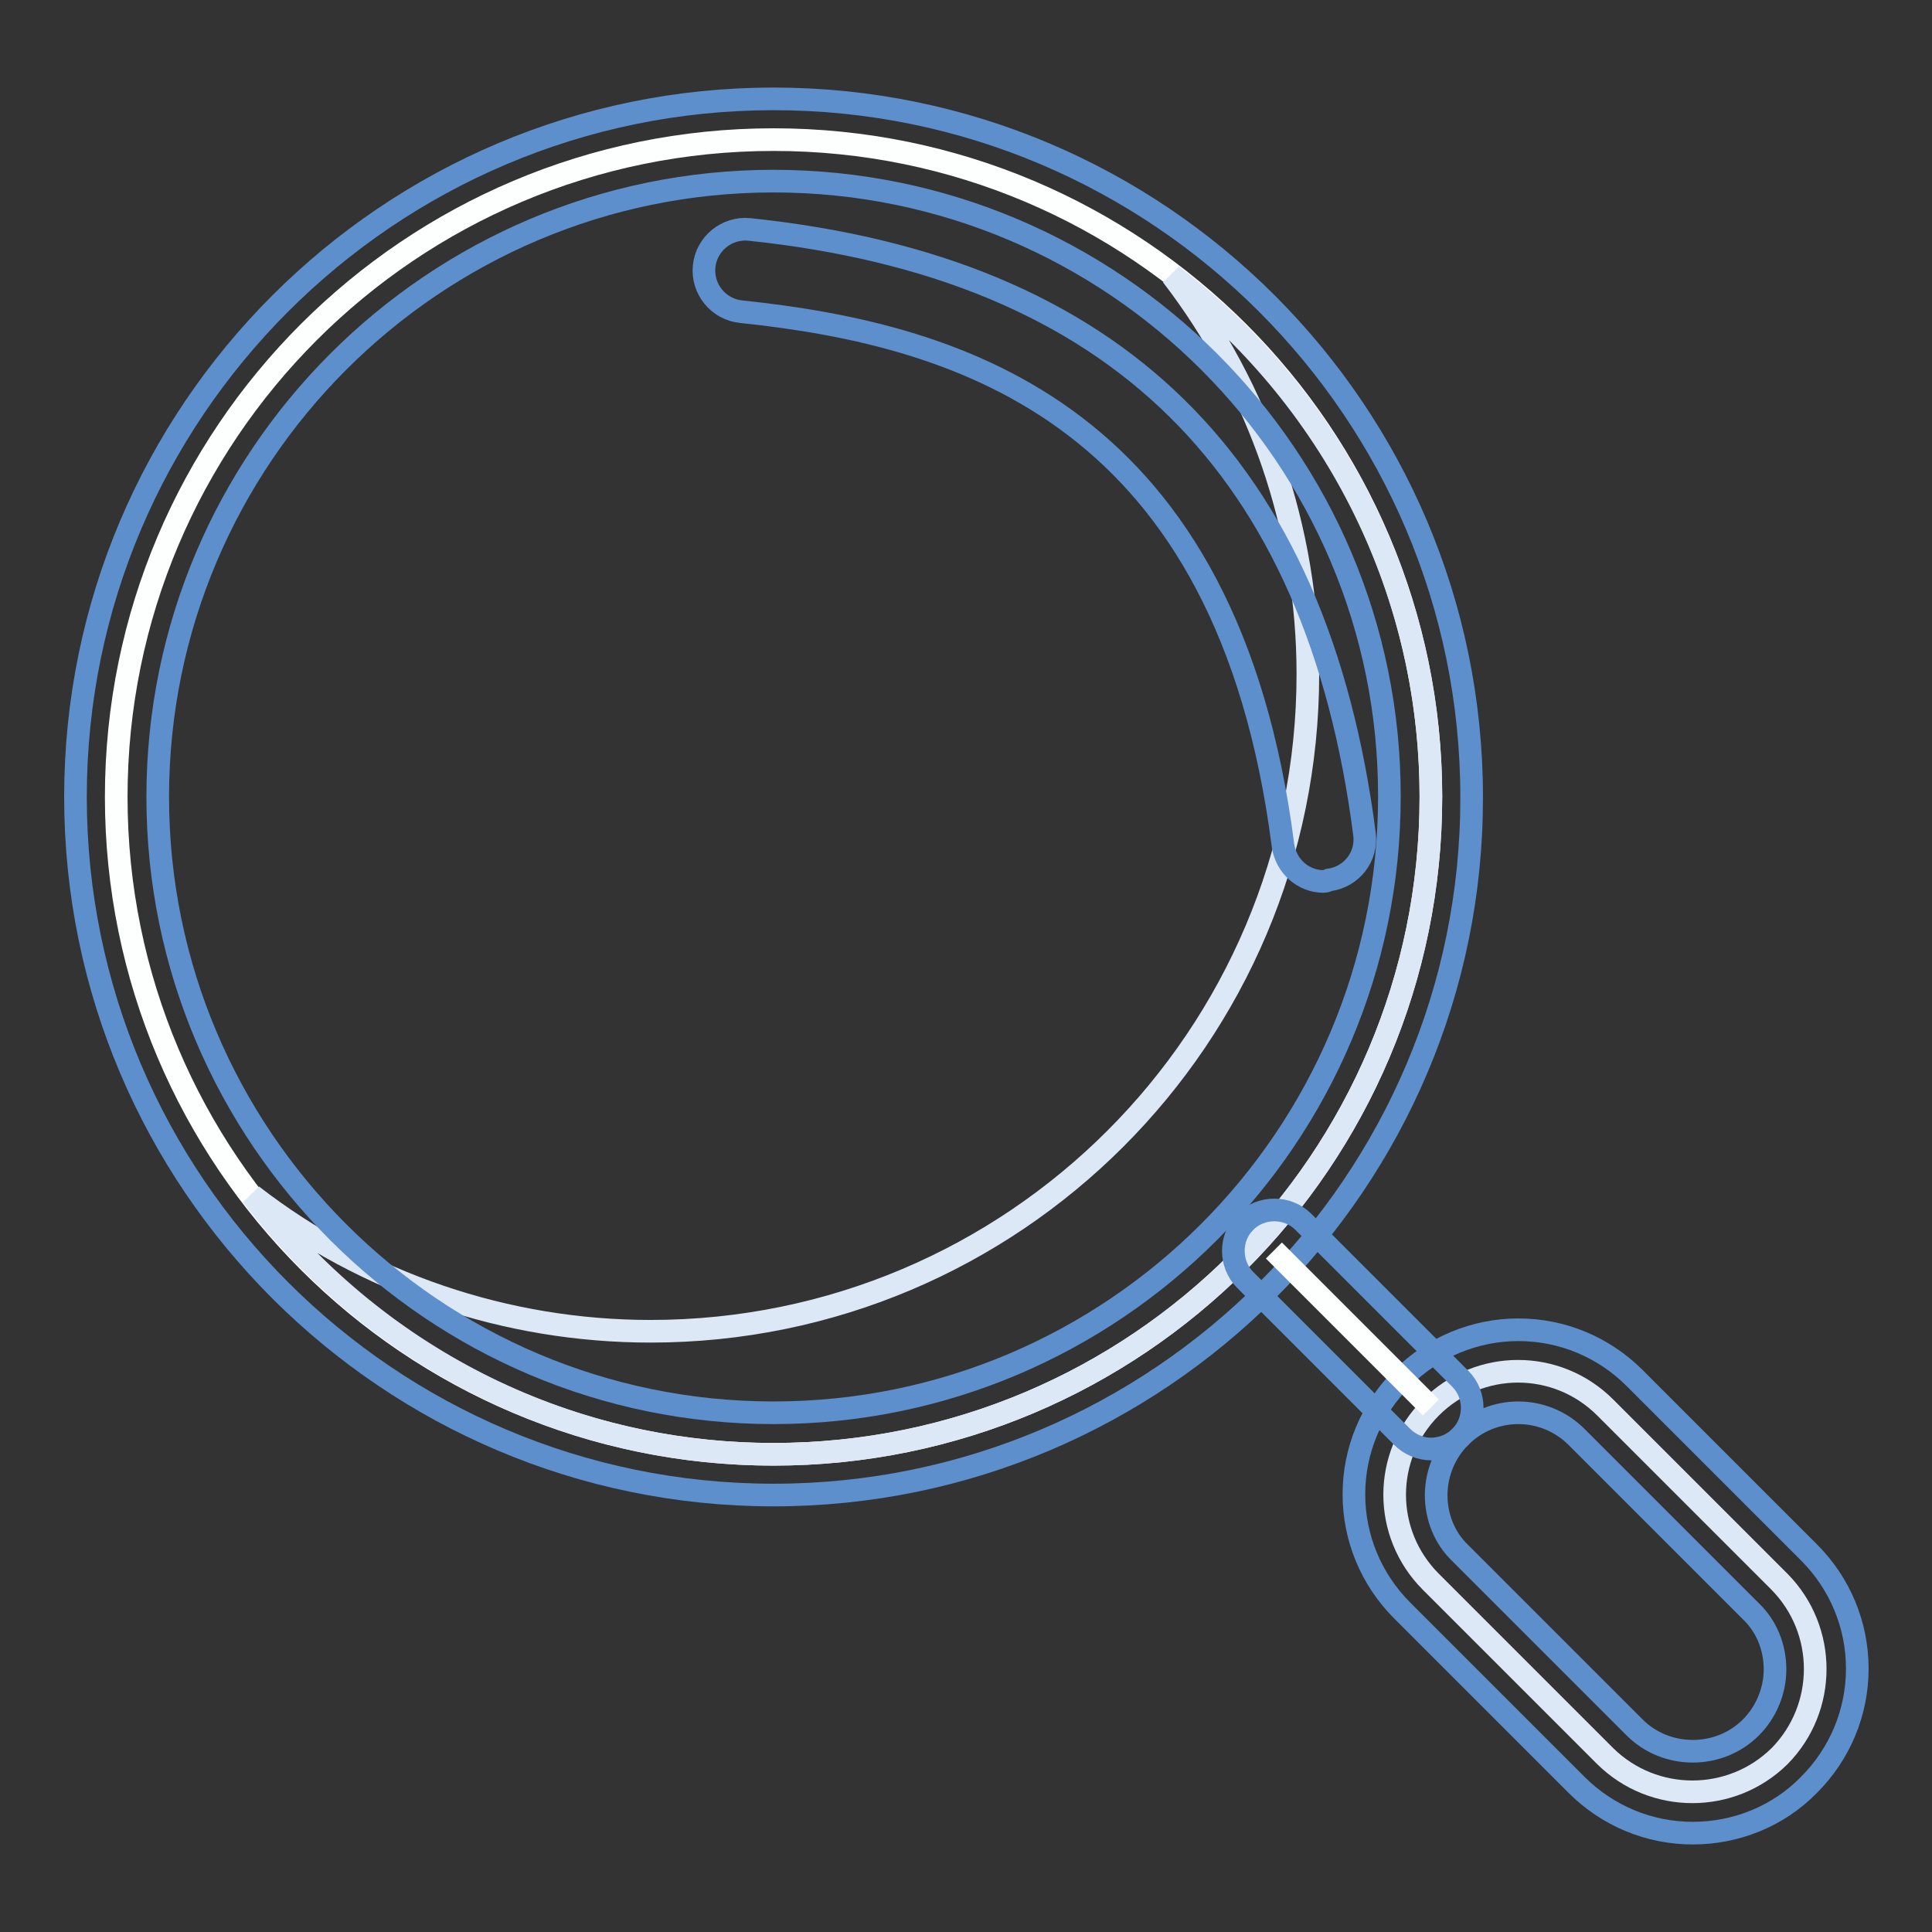 <?xml version="1.0" encoding="utf-8"?>
<!-- Svg Vector Icons : http://www.onlinewebfonts.com/icon -->
<!DOCTYPE svg PUBLIC "-//W3C//DTD SVG 1.1//EN" "http://www.w3.org/Graphics/SVG/1.1/DTD/svg11.dtd">
<svg version="1.1" xmlns="http://www.w3.org/2000/svg" xmlns:xlink="http://www.w3.org/1999/xlink" x="0px" y="0px" viewBox="0 0 256 256" enable-background="new 0 0 256 256" xml:space="preserve">
<rect x="0" y="0" width="256" height="256" fill="#333333" stroke="none"/>
<g> <path stroke-width="3" fill-opacity="0" stroke="#fdfefe"  d="M15.4,105.6c0,48.1,39,87.1,87.1,87.1c48.1,0,87.1-39,87.1-87.1c0-48.1-39-87.1-87.1-87.1 C54.4,18.5,15.4,57.5,15.4,105.6z"/> <path stroke-width="3" fill-opacity="0" stroke="#dce8f6"  d="M155.3,36.5c11.6,15.1,18,33.7,18,52.8c0,48.1-39,87.1-87.1,87.1c-19.1,0-37.7-6.3-52.8-18 c15.9,20.8,40.9,34.3,69.1,34.3c48.1,0,87.1-39,87.1-87.1C189.6,77.4,176.1,52.4,155.3,36.5L155.3,36.5z"/> <path stroke-width="3" fill-opacity="0" stroke="#5c8fcb"  d="M102.5,198.1c-51,0-92.5-41.5-92.5-92.5c0-51,41.5-92.5,92.5-92.5c51,0,92.5,41.5,92.5,92.5 C195.1,156.6,153.5,198.1,102.5,198.1z M102.5,24c-45,0-81.6,36.6-81.6,81.6c0,45,36.6,81.6,81.6,81.6c45,0,81.6-36.6,81.6-81.6 C184.2,60.6,147.5,24,102.5,24z"/> <path stroke-width="3" fill-opacity="0" stroke="#dce8f6"  d="M235.8,232.7c-6.4,6.3-16.7,6.3-23.1,0l-23.1-23.1c-6.4-6.4-6.4-16.7,0-23.1c6.4-6.4,16.7-6.4,23.1,0 l23.1,23.1C242.1,216,242.1,226.3,235.8,232.7L235.8,232.7z"/> <path stroke-width="3" fill-opacity="0" stroke="#5c8fcb"  d="M224.3,242.9c-5.8,0-11.3-2.3-15.4-6.4l-23.1-23.1c-4.1-4.1-6.4-9.6-6.4-15.4c0-5.8,2.3-11.3,6.4-15.4 c4.1-4.1,9.6-6.4,15.4-6.4c5.8,0,11.3,2.3,15.4,6.4l23.1,23.1c4.1,4.1,6.4,9.6,6.4,15.4c0,5.8-2.3,11.3-6.4,15.4 C235.6,240.7,230,242.9,224.3,242.9L224.3,242.9z M201.2,187.2c-6,0-10.8,4.8-10.9,10.8c0,0,0,0.1,0,0.1c0,2.9,1.1,5.7,3.2,7.7 l23.1,23.1c4.2,4.2,11.2,4.2,15.4,0c2-2,3.2-4.8,3.2-7.7c0-2.9-1.1-5.7-3.2-7.7l-23.1-23.1C206.8,188.3,204,187.2,201.2,187.2z"/> <path stroke-width="3" fill-opacity="0" stroke="#fdfefe"  d="M168.8,165.7l20.8,20.8"/> <path stroke-width="3" fill-opacity="0" stroke="#5c8fcb"  d="M189.6,192c-1.4,0-2.8-0.6-3.8-1.6l-20.8-20.8c-2.1-2.1-2.1-5.6,0-7.7c2.1-2.1,5.6-2.1,7.7,0l20.8,20.8 c2.1,2.1,2.1,5.6,0,7.7C192.5,191.4,191.1,192,189.6,192L189.6,192z M175.4,116.8c-2.7,0-5-2-5.4-4.8 c-7.3-56.8-42.2-67.6-71.8-70.7c-3-0.3-5.2-3-4.9-6c0.3-3,3-5.2,6-4.9c48.6,5.1,75.2,31.3,81.5,80.1c0.4,3-1.7,5.7-4.7,6.1 C175.9,116.7,175.6,116.8,175.4,116.8z"/></g>
</svg>